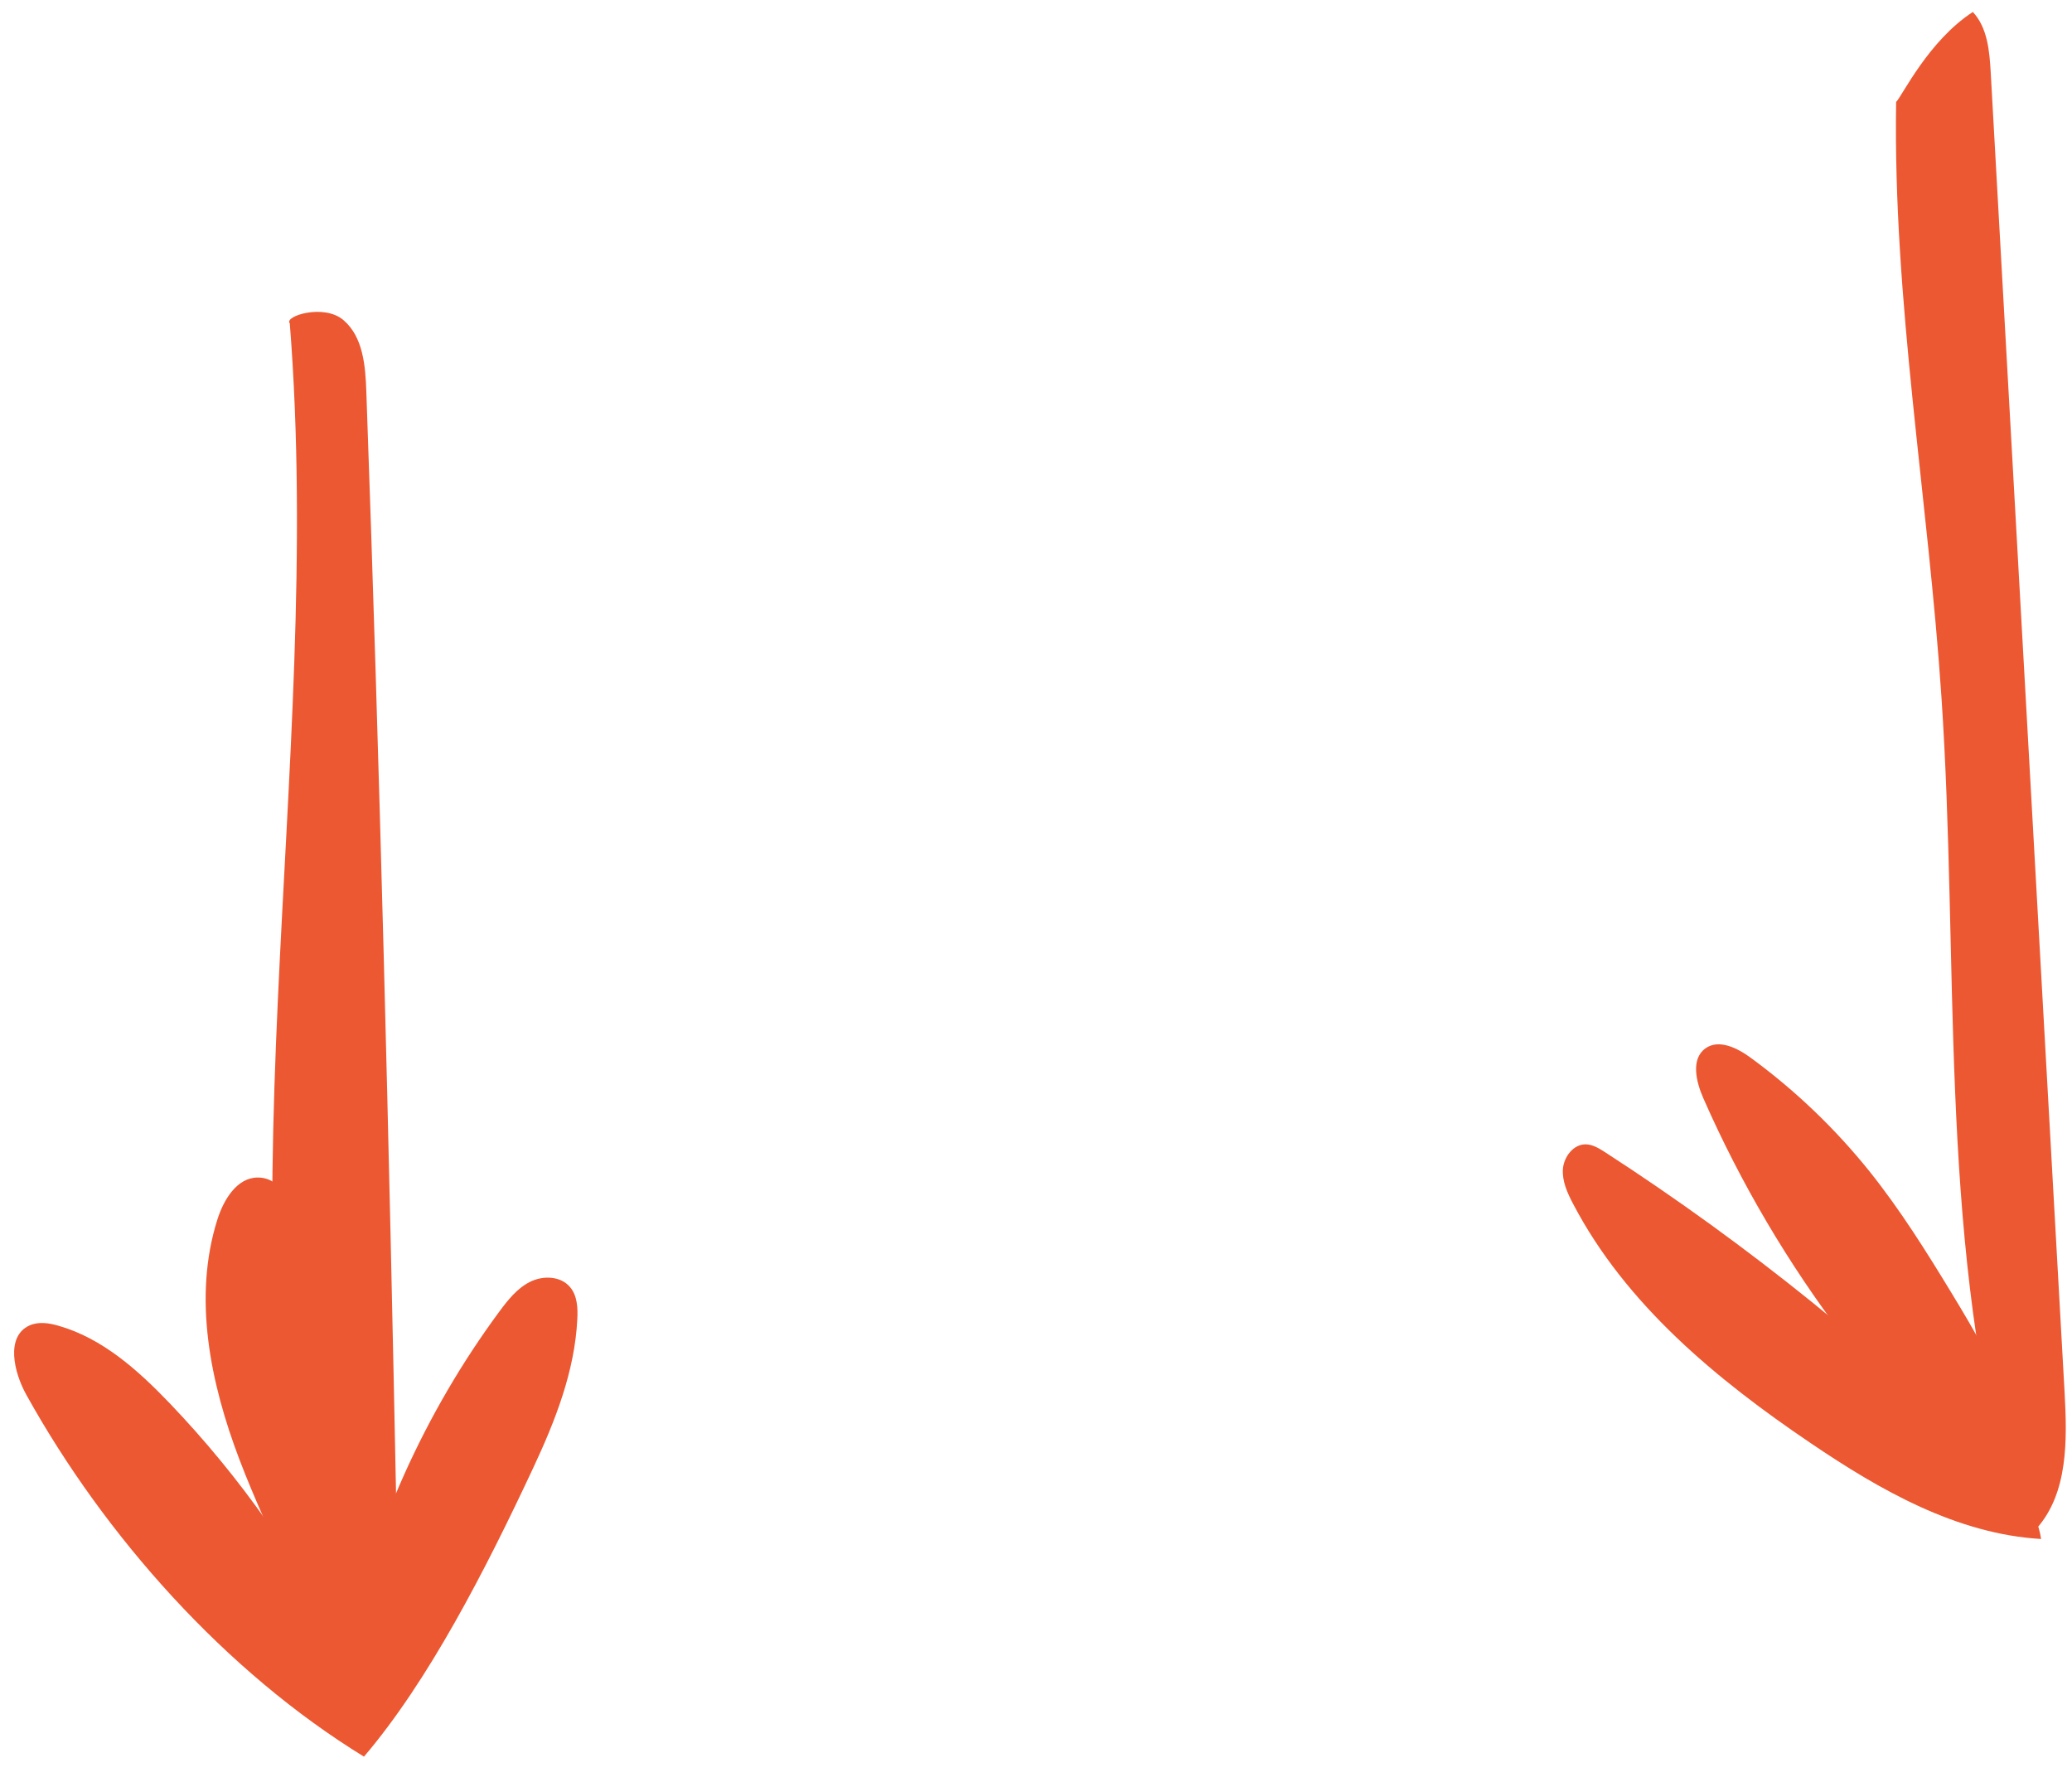 <svg width="50" height="43" viewBox="0 0 50 43" fill="none" xmlns="http://www.w3.org/2000/svg">
<path d="M6.993 7.802C7.849 18.65 5.114 29.78 7.742 40.339C7.877 40.885 8.05 41.463 8.476 41.829C8.567 41.905 8.675 41.973 8.795 41.964C9.007 41.95 9.119 41.708 9.176 41.503C9.629 39.912 9.601 38.228 9.568 36.574C9.39 27.531 9.163 18.489 8.84 9.451C8.819 8.829 8.763 8.132 8.29 7.726C7.818 7.318 6.845 7.631 6.993 7.802Z" fill="#EB5832"/>
<path d="M8.783 42.388C5.447 40.342 2.538 37.082 0.638 33.661C0.331 33.111 0.135 32.254 0.704 31.987C0.926 31.883 1.186 31.924 1.419 31.993C2.475 32.296 3.331 33.064 4.091 33.857C5.803 35.645 7.243 37.695 8.343 39.913C8.968 36.936 10.243 34.096 12.05 31.648C12.257 31.369 12.48 31.086 12.791 30.931C13.102 30.775 13.523 30.788 13.751 31.052C13.931 31.259 13.946 31.558 13.931 31.833C13.87 33.087 13.4 34.283 12.867 35.421C11.709 37.896 10.341 40.562 8.783 42.388Z" fill="#EB5832"/>
<path d="M8.015 40.727C7.463 38.825 6.486 37.076 5.781 35.227C5.077 33.377 4.649 31.314 5.246 29.427C5.398 28.947 5.718 28.414 6.221 28.414C6.756 28.412 7.07 29 7.249 29.504C8.405 32.758 8.978 36.219 8.932 39.672C8.927 40.164 8.731 40.82 8.015 40.727Z" fill="#EB5832"/>
<path d="M45.756 2.46C45.678 7.266 46.53 12.031 46.85 16.825C47.275 23.151 46.789 29.606 48.398 35.737C48.517 36.196 48.705 36.714 49.151 36.877C49.907 36.021 49.884 34.751 49.822 33.611C49.226 22.994 48.633 12.374 48.039 1.755C48.009 1.235 47.963 0.67 47.607 0.289C46.532 0.987 45.902 2.318 45.756 2.46Z" fill="#EB5832"/>
<path d="M49.254 37.136C47.221 37.017 45.372 35.961 43.688 34.819C41.42 33.285 39.232 31.476 37.962 29.051C37.823 28.787 37.694 28.503 37.715 28.207C37.74 27.911 37.969 27.61 38.265 27.613C38.434 27.615 38.586 27.71 38.726 27.799C42.175 30.031 45.389 32.625 48.298 35.525C48.712 35.938 49.152 36.448 49.254 37.136Z" fill="#EB5832"/>
<path d="M49.144 37.087C45.683 34.256 42.905 30.598 41.106 26.506C40.929 26.106 40.798 25.558 41.151 25.3C41.475 25.063 41.927 25.288 42.251 25.527C43.319 26.309 44.282 27.23 45.109 28.26C45.856 29.193 46.491 30.209 47.111 31.23C48.139 32.921 49.167 34.776 49.144 37.087Z" fill="#EB5832"/>
</svg>
